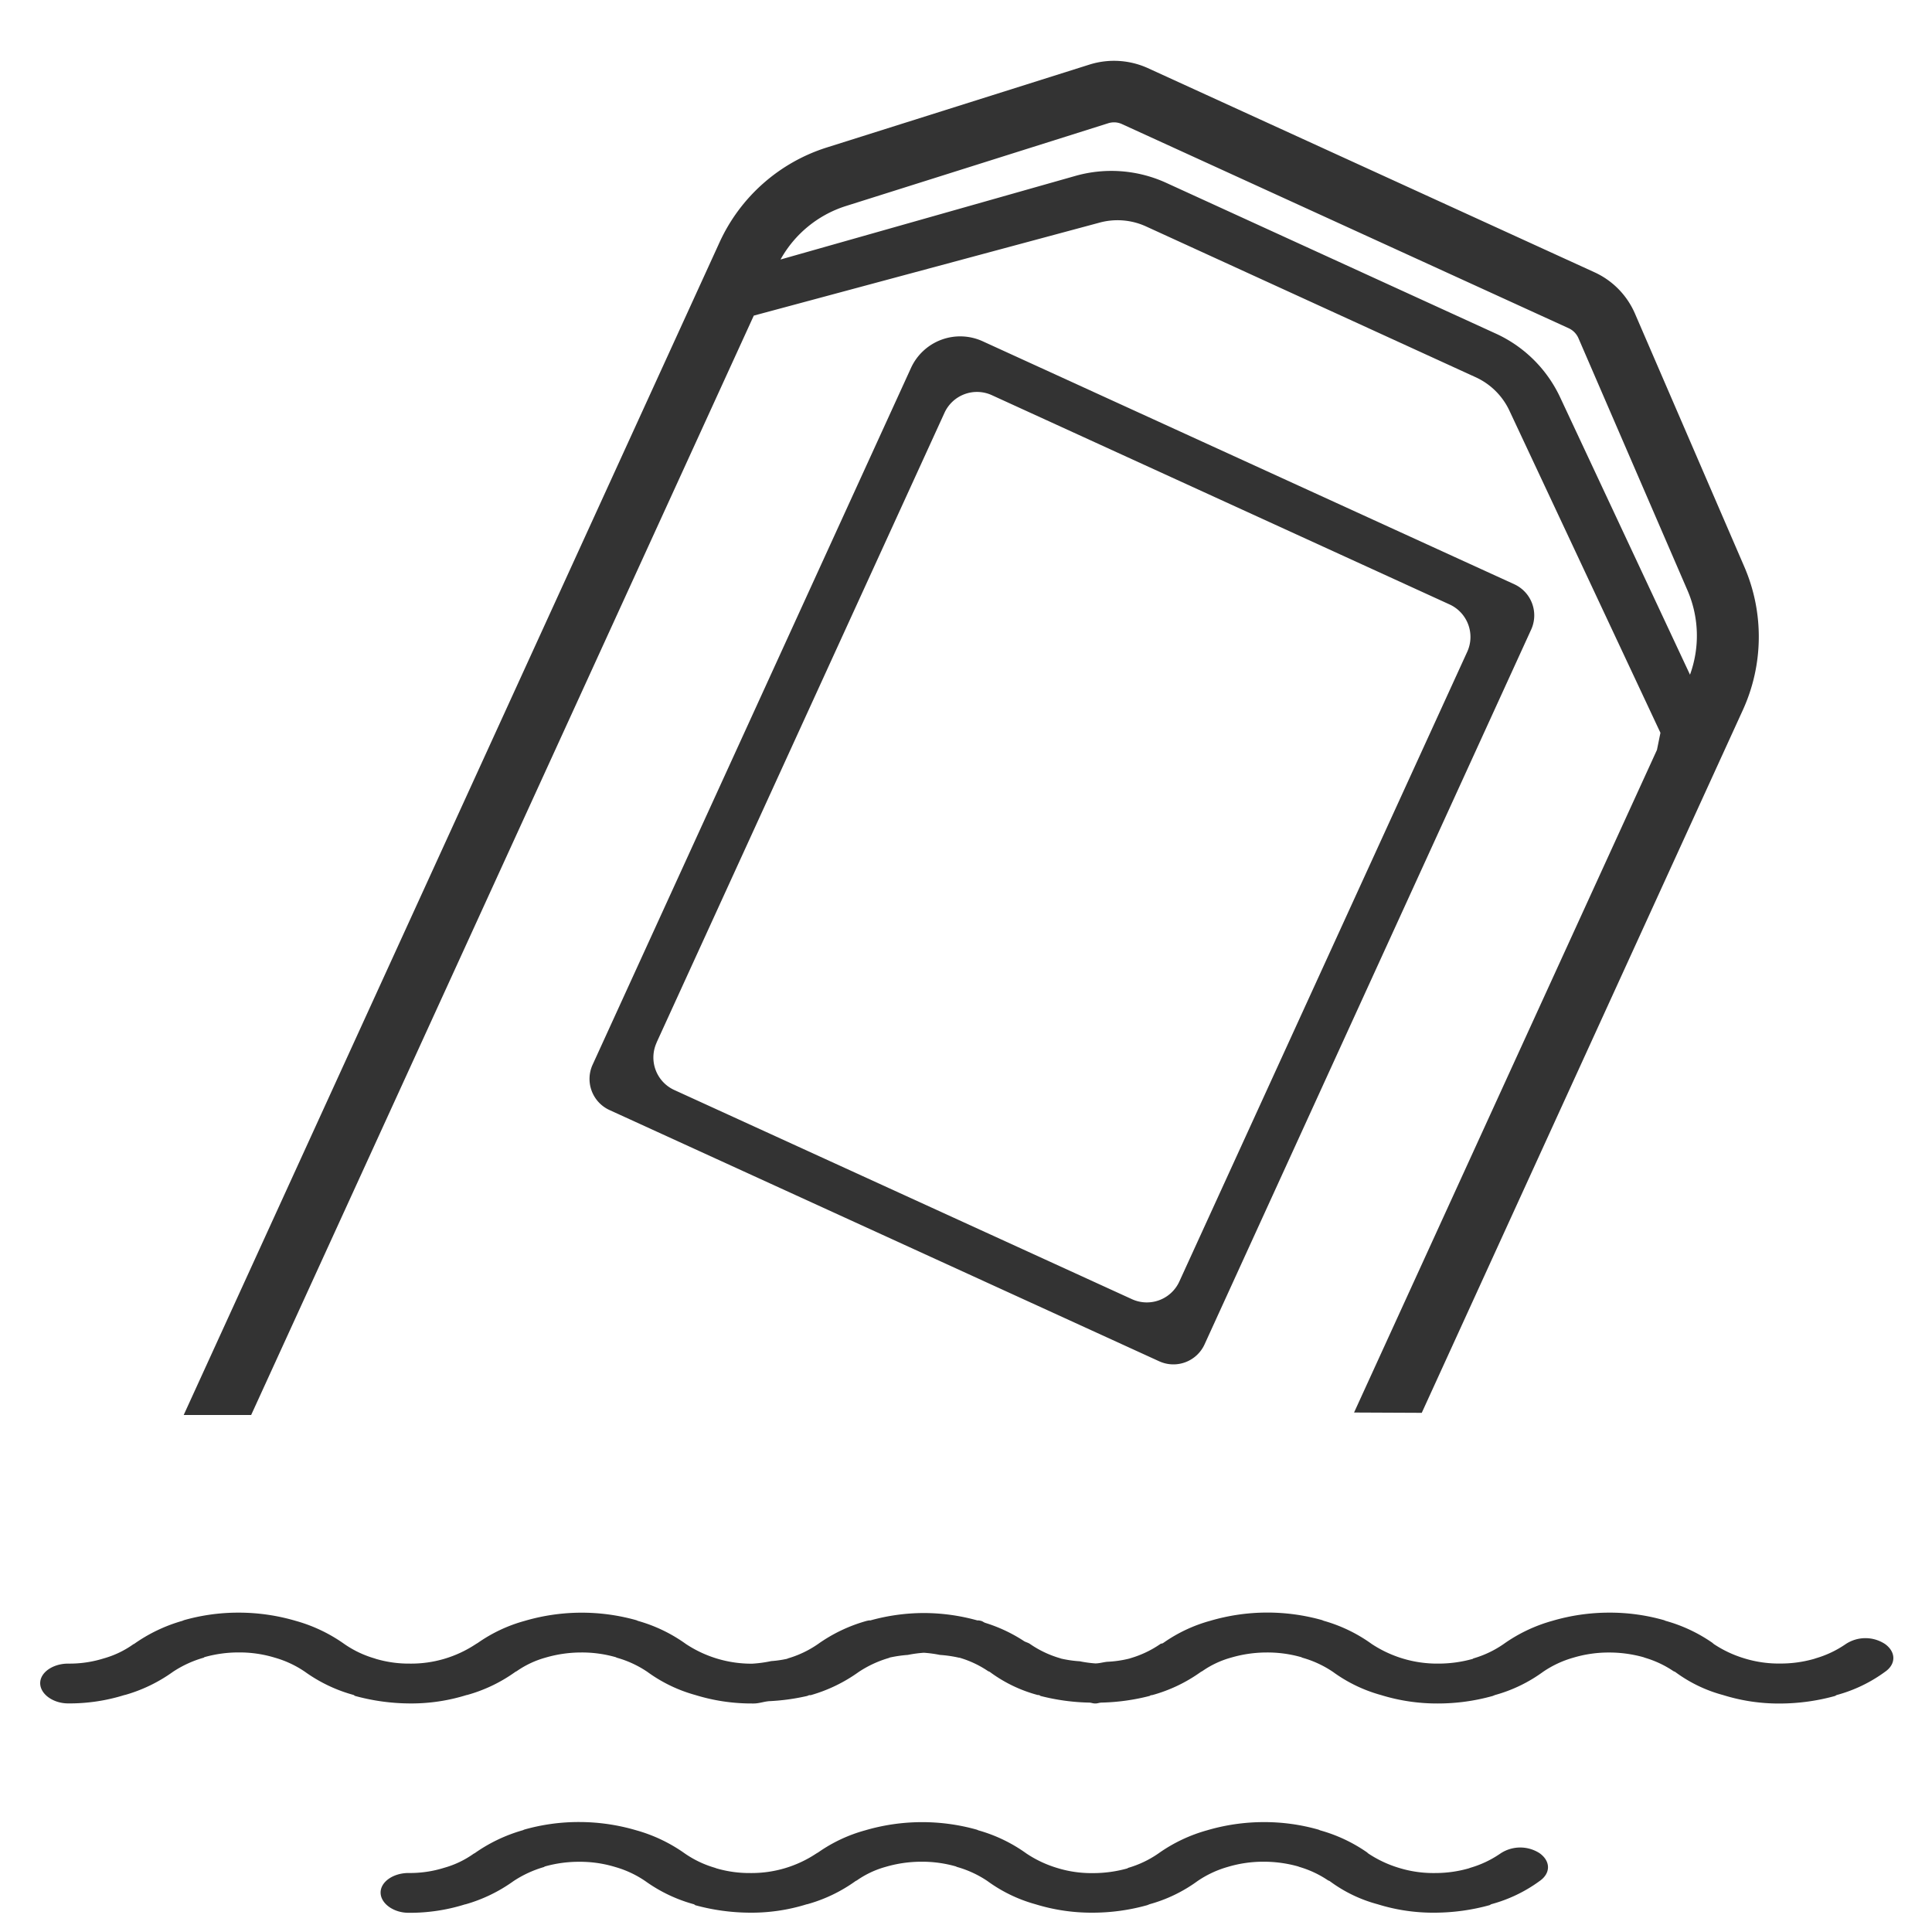 <svg id="Calque_1" data-name="Calque 1" xmlns="http://www.w3.org/2000/svg" viewBox="0 0 500 500"><defs><style>.cls-1{fill:#333;}</style></defs><title>PICTO FLOTTANT SHARK DARK</title><path class="cls-1" d="M487.83,425.46a9.25,9.25,0,0,0-10.12,0,26.87,26.87,0,0,1-7.83,3.72l-.34.12a31.45,31.45,0,0,1-8.76,1.22,30.2,30.2,0,0,1-9.36-1.34,29.68,29.68,0,0,1-7.91-3.72l-.34-.3a39.82,39.82,0,0,0-12.09-5.68l-.43-.18a51.13,51.13,0,0,0-14.29-1.95,52.08,52.08,0,0,0-14.64,2.13,40.42,40.42,0,0,0-12.59,6,26.87,26.87,0,0,1-7.83,3.72l-.16.12a33,33,0,0,1-9,1.22A30.73,30.73,0,0,1,355,425.46a39.59,39.59,0,0,0-12.42-6l-.43-.18a52.37,52.37,0,0,0-28.94.18,39,39,0,0,0-12.08,5.68l-.21.13c-.17.1-.42.06-.58.17a26.84,26.84,0,0,1-7.84,3.72l-.19.07a29.08,29.08,0,0,1-5.8.84c-1,.1-2,.42-3.05.42a30.1,30.1,0,0,1-4-.55,30,30,0,0,1-4.85-.7l-.25-.09a26.87,26.87,0,0,1-7.83-3.72c-.44-.31-1.08-.43-1.54-.73A39.67,39.67,0,0,0,255,420c-.4-.13-.67-.4-1.08-.51-.19-.06-.41-.08-.6-.13l-.11,0c-.09,0-.19,0-.28,0a52,52,0,0,0-13.73-1.91l-.14,0-.15,0a51.86,51.86,0,0,0-13.65,1.91c-.08,0-.19,0-.28,0l-.11,0c-.19.05-.41.08-.6.13a40.42,40.42,0,0,0-12.59,6,26.87,26.87,0,0,1-7.83,3.72l-.09.07a27.68,27.68,0,0,1-4.17.61,32.83,32.83,0,0,1-4.93.67,30.73,30.73,0,0,1-17.11-5.07,39.62,39.62,0,0,0-12.43-6l-.42-.18a52.35,52.35,0,0,0-28.93.18,39.06,39.06,0,0,0-12.09,5.68l-.5.3a30.24,30.24,0,0,1-17.11,5.07,30.21,30.21,0,0,1-8.77-1.22l-.34-.12a26.87,26.87,0,0,1-7.83-3.72,40.42,40.42,0,0,0-12.59-6,52.21,52.21,0,0,0-14.72-2.13,51.49,51.49,0,0,0-14.21,1.95l-.43.18a40.94,40.94,0,0,0-12.52,6h-.08a24.61,24.61,0,0,1-7.75,3.72,29.52,29.52,0,0,1-9.19,1.34c-3.91,0-7.24,2.25-7.24,5.06s3.32,5.24,7.24,5.24a47.54,47.54,0,0,0,14.64-2.19h.09a39.94,39.94,0,0,0,12.41-6A28.6,28.6,0,0,1,52.74,429l.16-.13a32.34,32.34,0,0,1,8.94-1.22A31.08,31.08,0,0,1,71.11,429a26.72,26.72,0,0,1,7.82,3.66,39.31,39.31,0,0,0,12.6,6l.34.24a54.47,54.47,0,0,0,14.21,1.95,48,48,0,0,0,14.72-2.19h.09a39.52,39.52,0,0,0,12.51-6l.35-.18a24.43,24.43,0,0,1,7.4-3.48,32.89,32.89,0,0,1,9.28-1.34,31.81,31.81,0,0,1,8.93,1.22l.26.13a27.26,27.26,0,0,1,7.91,3.66,38.33,38.33,0,0,0,12.43,6,49.26,49.26,0,0,0,14.73,2.19l.19,0,.18,0c1.39,0,2.61-.49,4-.6a55.55,55.55,0,0,0,9.85-1.35l.48-.2c.1,0,.22,0,.32,0h.09a40.07,40.07,0,0,0,12.42-6,28.57,28.57,0,0,1,7.92-3.66l.09-.07a33,33,0,0,1,4.72-.69,31.87,31.87,0,0,1,4.15-.56,31.77,31.77,0,0,1,4.14.56,32.38,32.38,0,0,1,4.94.72l.13,0a26.48,26.48,0,0,1,7.41,3.48l.42.18a36.63,36.63,0,0,0,12.43,6c.14,0,.33,0,.47.07l.25.17a55.21,55.21,0,0,0,12.54,1.72c.55,0,1,.23,1.55.23h.12c.54,0,1-.21,1.54-.23a54.7,54.7,0,0,0,12.47-1.72l.32-.19c.12,0,.27,0,.39-.06h.09a39.52,39.52,0,0,0,12.51-6l.35-.18a24.29,24.29,0,0,1,7.4-3.48,32.89,32.89,0,0,1,9.28-1.34,31.84,31.84,0,0,1,8.93,1.22l.26.13a27.33,27.33,0,0,1,7.91,3.66,38.33,38.33,0,0,0,12.43,6,49.26,49.26,0,0,0,14.73,2.19,52.54,52.54,0,0,0,14.21-1.95l.59-.24a38.33,38.33,0,0,0,12.43-6,26.85,26.85,0,0,1,7.82-3.66,31.81,31.81,0,0,1,9.19-1.34,32.89,32.89,0,0,1,9,1.22l.34.13a26.52,26.52,0,0,1,7.41,3.48l.42.18a36.7,36.7,0,0,0,12.42,6,48.26,48.26,0,0,0,14.81,2.19,53.92,53.92,0,0,0,14.14-1.95l.42-.24a37.87,37.87,0,0,0,12.51-6C490.72,430.7,490.72,427.53,487.83,425.46Z"/><path class="cls-1" d="M388.33,479.67a26.94,26.94,0,0,1-7.84,3.72l-.34.13a31.5,31.5,0,0,1-8.76,1.22,30.18,30.18,0,0,1-9.36-1.34,29.83,29.83,0,0,1-7.92-3.72l-.34-.3a40,40,0,0,0-12.09-5.68l-.42-.18A51.2,51.2,0,0,0,327,471.56a52.08,52.08,0,0,0-14.64,2.13,40.42,40.42,0,0,0-12.59,6,26.9,26.9,0,0,1-7.83,3.72l-.17.13a32.93,32.93,0,0,1-9,1.22,29.9,29.9,0,0,1-9.2-1.34,29.57,29.57,0,0,1-7.91-3.72,39.62,39.62,0,0,0-12.43-6l-.42-.18a52.37,52.37,0,0,0-28.94.18,39.14,39.14,0,0,0-12.09,5.68l-.51.3a30.22,30.22,0,0,1-17.11,5.06,30.23,30.23,0,0,1-8.77-1.22l-.34-.13a26.84,26.84,0,0,1-7.83-3.72,40.42,40.42,0,0,0-12.59-6,52.25,52.25,0,0,0-14.72-2.13,51.54,51.54,0,0,0-14.21,1.95l-.42.18a40.94,40.94,0,0,0-12.52,6h-.08a24.63,24.63,0,0,1-7.75,3.72,29.53,29.53,0,0,1-9.2,1.34c-3.91,0-7.23,2.25-7.23,5.06s3.32,5.24,7.23,5.24a47.55,47.55,0,0,0,14.65-2.19h.08a40,40,0,0,0,12.42-6,28.68,28.68,0,0,1,7.92-3.66l.17-.13a32.32,32.32,0,0,1,8.94-1.22,31.13,31.13,0,0,1,9.28,1.34,26.76,26.76,0,0,1,7.82,3.66,39.26,39.26,0,0,0,12.6,6l.34.24A54.54,54.54,0,0,0,194.11,495a48,48,0,0,0,14.72-2.19h.09a39.52,39.52,0,0,0,12.51-6l.35-.18a24.35,24.35,0,0,1,7.4-3.48,32.91,32.91,0,0,1,9.28-1.34,31.88,31.88,0,0,1,8.93,1.22l.26.13a27.36,27.36,0,0,1,7.91,3.66,38.33,38.33,0,0,0,12.43,6A49.24,49.24,0,0,0,282.71,495a52.54,52.54,0,0,0,14.21-1.95l.59-.24a38.35,38.35,0,0,0,12.42-6,26.92,26.92,0,0,1,7.83-3.66,31.85,31.85,0,0,1,9.19-1.34,33,33,0,0,1,9,1.22l.34.13a26.51,26.51,0,0,1,7.41,3.48l.42.18a36.61,36.61,0,0,0,12.42,6A48.26,48.26,0,0,0,371.38,495a53.88,53.88,0,0,0,14.13-1.95l.42-.24a37.85,37.85,0,0,0,12.52-6c2.89-2,2.89-5.13,0-7.2A9.25,9.25,0,0,0,388.33,479.67Z"/><path class="cls-1" d="M367.95,365.64l83.1-181.89a45.66,45.66,0,0,0,.41-37L423.17,81.26A20.84,20.84,0,0,0,412.6,70.44L297,17.6A21.21,21.21,0,0,0,282,16.7L214,38.16a45.62,45.62,0,0,0-27.76,24.51L47.54,366.2H65L195.08,81.68l89.25-24a17.76,17.76,0,0,1,12.31.94l85.25,39a17.82,17.82,0,0,1,8.77,8.71l39.06,83.32-.9,4.42L350.43,365.56M288.31,31.66a4.93,4.93,0,0,1,2.09.47l115.54,52.8a5.07,5.07,0,0,1,2.58,2.64L436.81,153a29.51,29.51,0,0,1,.56,21.61l-33.71-72A33.93,33.93,0,0,0,387,86.28l-85.27-39a34.16,34.16,0,0,0-23.26-1.8L202,67.16a29.57,29.57,0,0,1,16.76-13.79l68-21.46A5.17,5.17,0,0,1,288.31,31.66Z"/><path class="cls-1" d="M391.91,151.21,254.27,88.3a14,14,0,0,0-18.49,6.89L153.37,275.54a8.86,8.86,0,0,0,4.37,11.74L300,352.3a8.86,8.86,0,0,0,11.74-4.38l84.53-185A8.86,8.86,0,0,0,391.91,151.21Zm-222,118.63,74.52-163a9.25,9.25,0,0,1,12.26-4.57l118.46,54.16a9.25,9.25,0,0,1,4.57,12.25l-74.52,163A9.25,9.25,0,0,1,293,336.25L174.5,282.09A9.25,9.25,0,0,1,169.93,269.84Z"/></svg>